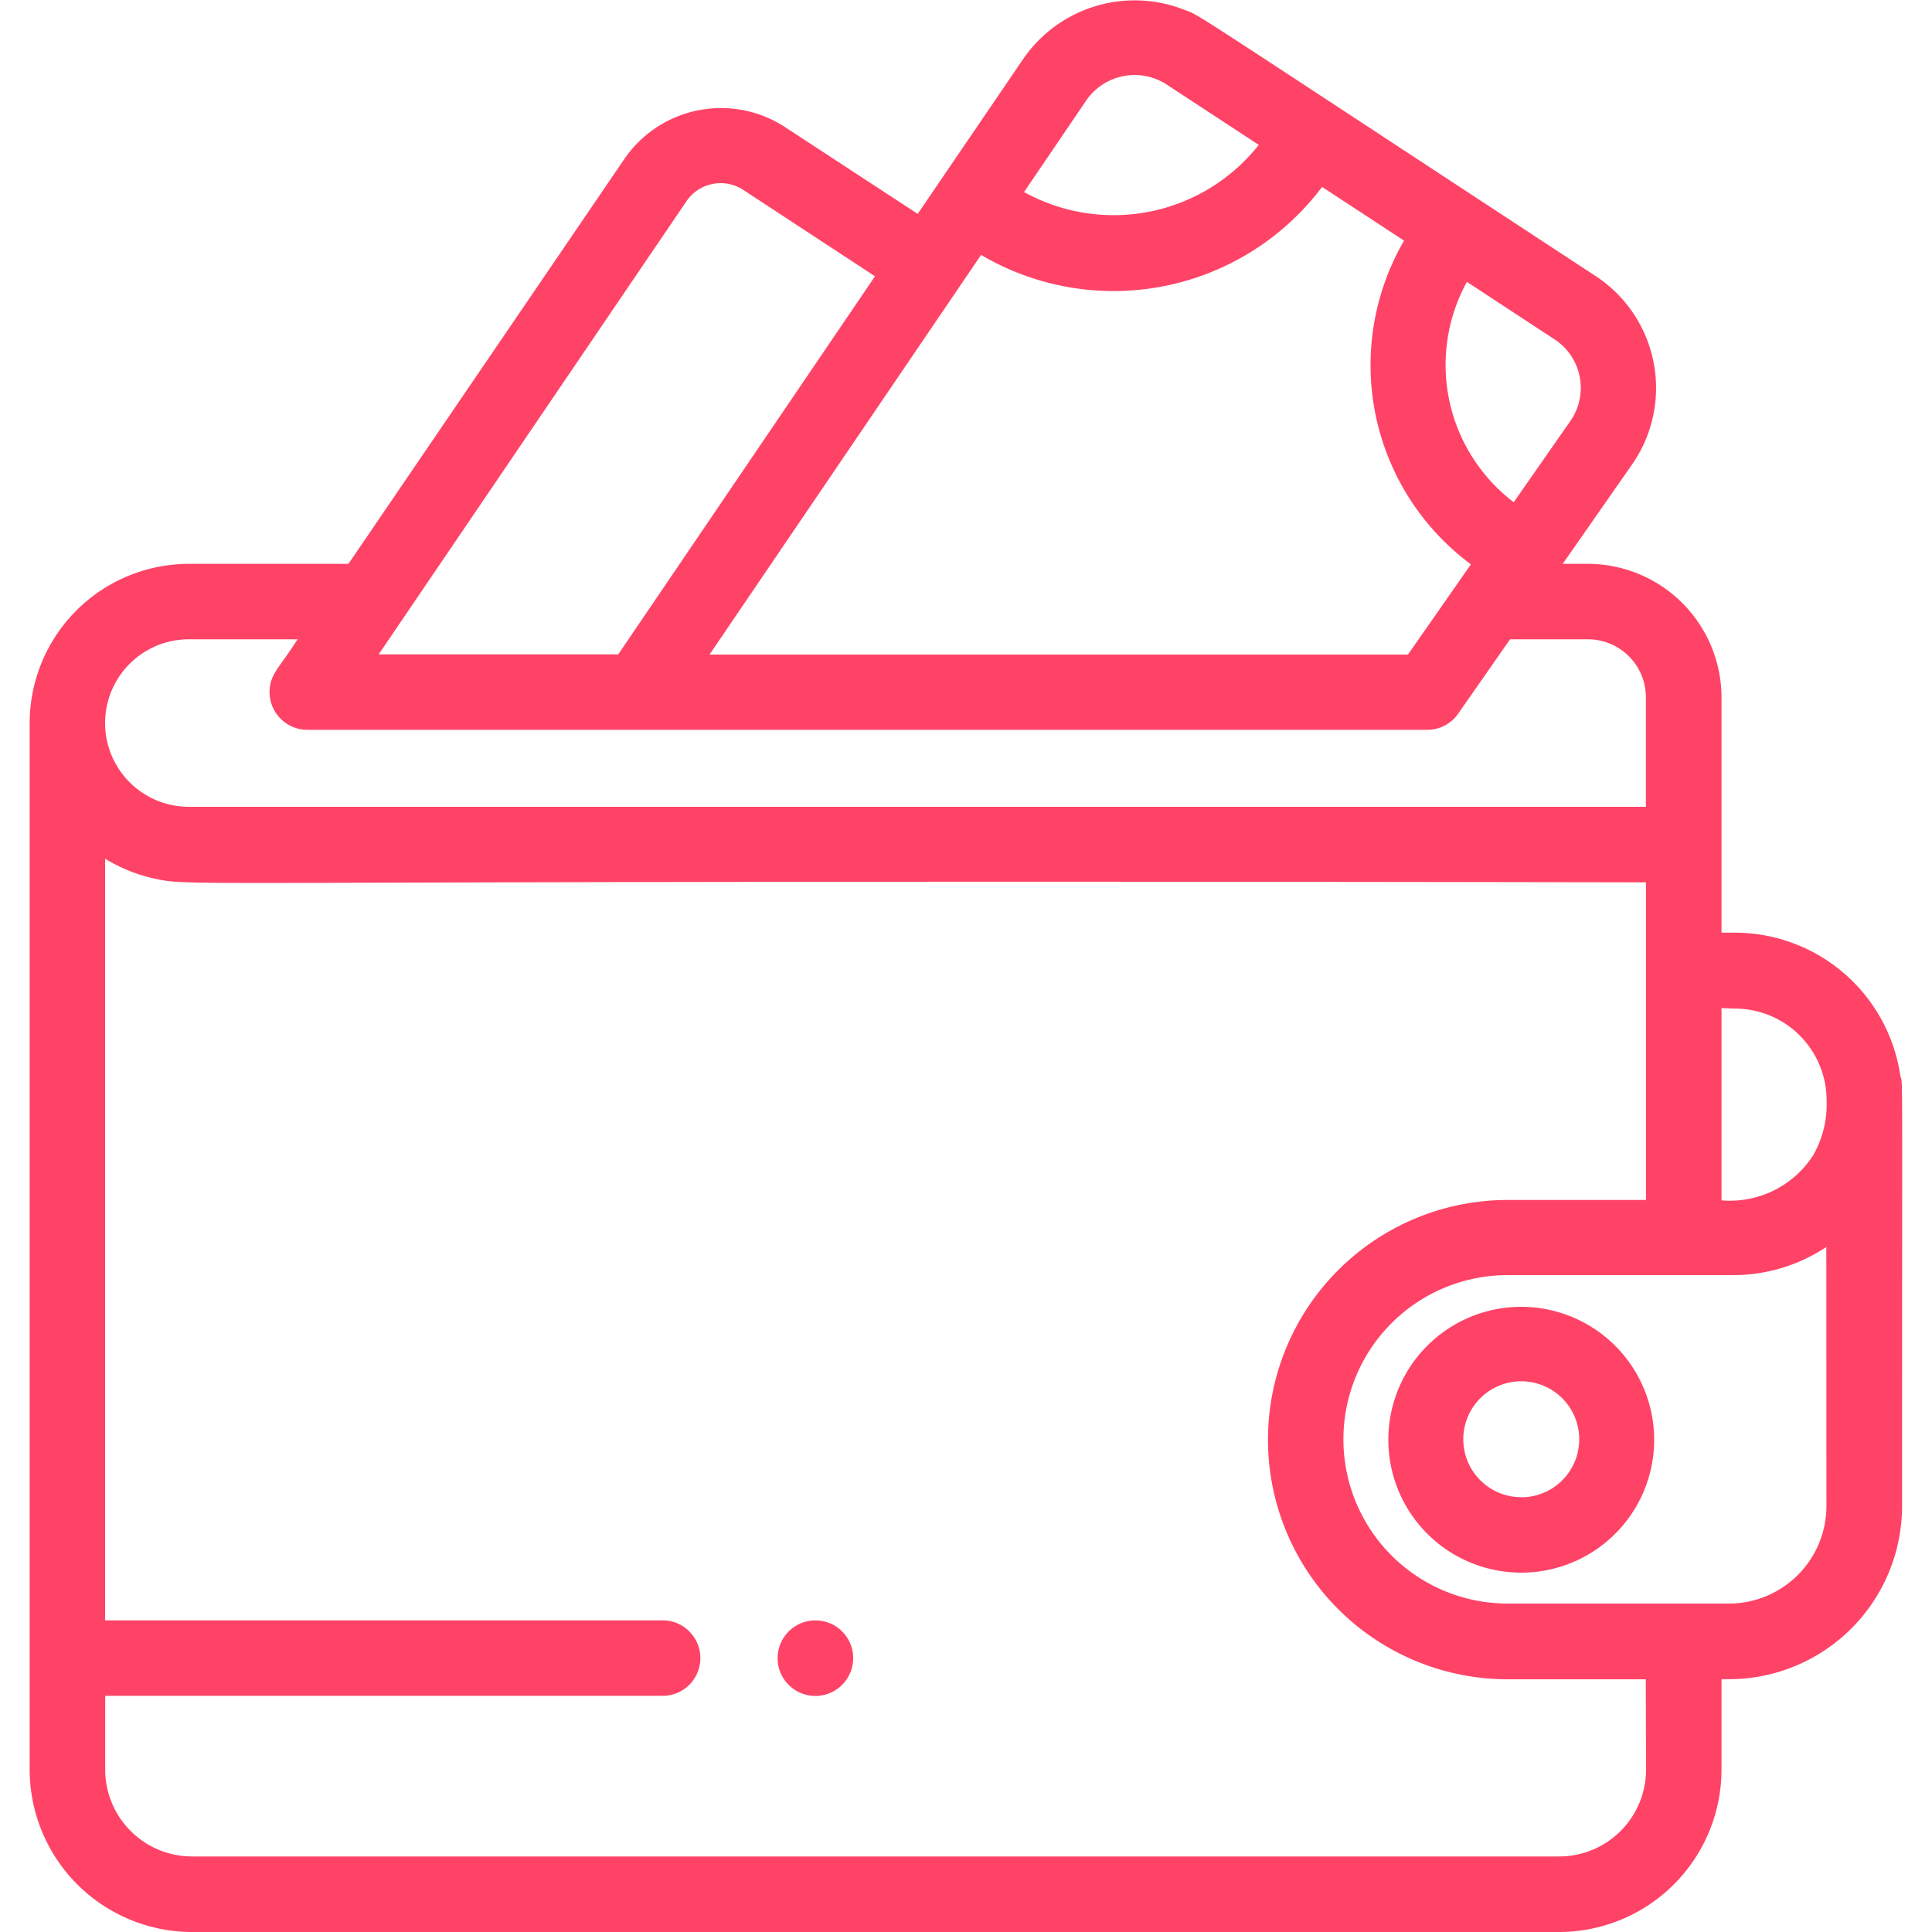 <svg xmlns="http://www.w3.org/2000/svg" xmlns:xlink="http://www.w3.org/1999/xlink" width="20" height="20" viewBox="0 0 20 20">
  <defs>
    <clipPath id="clip-path">
      <rect id="Rectangle_112" data-name="Rectangle 112" width="20" height="20" transform="translate(395 681)" fill="#ff4367"/>
    </clipPath>
  </defs>
  <g id="Mask_Group_42" data-name="Mask Group 42" transform="translate(-395 -681)" clip-path="url(#clip-path)">
    <g id="wallet" transform="translate(395.307 681)">
      <path id="Path_184" data-name="Path 184" d="M8.211,16.782a.391.391,0,1,0,.284.533.39.39,0,0,0-.284-.533Zm0,0" fill="#ff4367"/>
      <path id="Path_185" data-name="Path 185" d="M19.366,11.141a1.733,1.733,0,0,0-1.713-1.486h-.139V7.22a1.385,1.385,0,0,0-1.383-1.383H15.87l.717-1.027a1.386,1.386,0,0,0-.377-1.953C11.834-.011,12.133.17,11.949.1a1.4,1.4,0,0,0-1.662.508L9.193,2.214l-1.376-.9a1.213,1.213,0,0,0-1.66.331L3.3,5.837H1.648A1.65,1.65,0,0,0,0,7.485c0,.012,0,.024,0,.036s0,.012,0,.018v10.78A1.683,1.683,0,0,0,1.682,20H15.833a1.683,1.683,0,0,0,1.681-1.682v-.935h.079a1.792,1.792,0,0,0,1.79-1.79c0-4.736.009-4.368-.018-4.452Zm-1.713-.7a.95.95,0,0,1,.949.949,1.065,1.065,0,0,1-.14.571,1.025,1.025,0,0,1-.948.465V10.436Zm-7.8-7.8a2.7,2.7,0,0,0,3.526-.706l.849.556a2.566,2.566,0,0,0,.692,3.351l-.652.934H7.038L9.849,2.639Zm1.084-1.6a.608.608,0,0,1,.833-.166l.954.625a1.916,1.916,0,0,1-2.43.488ZM15.781,3.51a.6.6,0,0,1,.165.853l-.583.836a1.786,1.786,0,0,1-.485-2.281ZM6.8,2.082a.428.428,0,0,1,.586-.117l1.365.895L6.093,6.774H3.613ZM1.648,6.618H2.773c-.177.282-.28.352-.289.525a.391.391,0,0,0,.39.412H14.468a.39.39,0,0,0,.32-.167l.537-.77h.806a.6.6,0,0,1,.6.6V8.352H1.648a.867.867,0,0,1,0-1.734Zm15.085,11.7a.9.9,0,0,1-.9.9H1.682a.9.9,0,0,1-.9-.9v-.763H6.572a.391.391,0,0,0,0-.781H.781V8.889a1.655,1.655,0,0,0,.533.211c.407.084.221.006,15.418.034v3.288H15.3a2.481,2.481,0,0,0,0,4.962h1.43ZM18.6,15.593A1.01,1.01,0,0,1,17.593,16.6H15.3a1.7,1.7,0,0,1,0-3.4h2.335a1.743,1.743,0,0,0,.964-.291Zm0,0" fill="#ff4367"/>
      <path id="Path_186" data-name="Path 186" d="M15.441,13.528A1.376,1.376,0,1,0,16.817,14.9,1.378,1.378,0,0,0,15.441,13.528Zm0,1.971a.6.6,0,1,1,.6-.6A.6.6,0,0,1,15.441,15.5Zm0,0" fill="#ff4367"/>
    </g>
  </g>
</svg>
